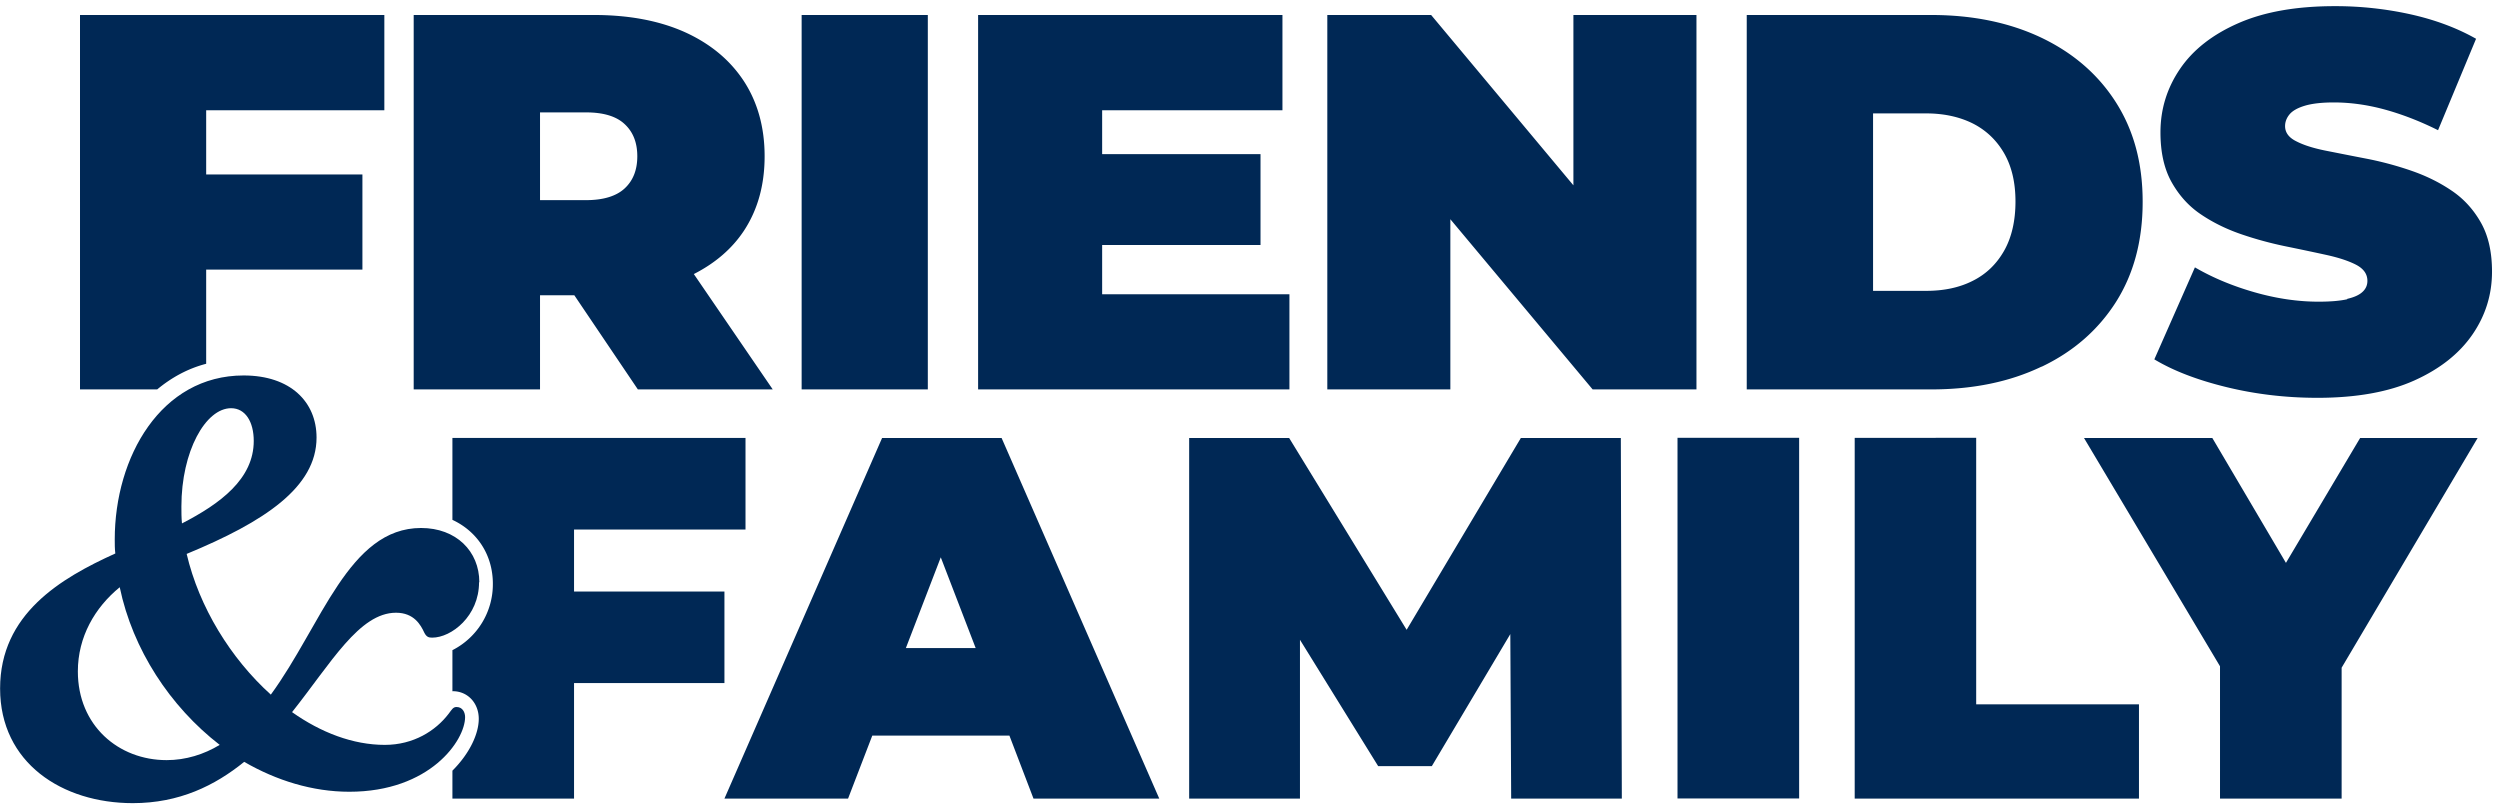 <svg width="298" height="96" fill="none" xmlns="http://www.w3.org/2000/svg"><path d="M24.576 13.144V20.8H43.2v11.34H24.576v11.222c-2.224.577-4.159 1.664-5.84 3.056h-9.2V1.787h36.278v11.357H24.576zm58.129 19.523c2.496-1.274 4.516-2.971 5.959-5.144 1.647-2.496 2.478-5.45 2.478-8.896 0-3.446-.831-6.434-2.478-8.963-1.664-2.53-4.007-4.465-7.045-5.84-3.04-1.358-6.655-2.037-10.814-2.037H49.312v44.63h15.059v-11.22h4.09l7.572 11.22H92.11l-9.405-13.75zm-8.233-10.22c-1.002.934-2.547 1.409-4.618 1.409h-5.483V13.398h5.483c2.071 0 3.616.459 4.618 1.41 1.001.933 1.494 2.207 1.494 3.82 0 1.612-.493 2.885-1.494 3.819zm36.124-20.66H95.555v44.63h15.041V1.788zm43.104 33.29v11.34h-37.11V1.788h36.278v11.357h-21.492v5.229h18.878v10.83h-18.878v5.874H153.7zm48.518-33.29v44.63h-12.376l-16.96-20.286v20.287h-14.667V1.787h12.376L187.55 22.09V1.787h14.668zm41.134 41.931c3.786-1.8 6.74-4.38 8.862-7.707 2.122-3.344 3.191-7.317 3.191-11.951 0-4.635-1.069-8.54-3.191-11.867-2.122-3.327-5.076-5.874-8.862-7.69-3.786-1.8-8.166-2.716-13.14-2.716h-22.001v44.63h22.001c4.974 0 9.354-.9 13.14-2.716v.017zm-20.083-9.031v-21.17h6.315c2.122 0 3.99.408 5.586 1.206 1.595.814 2.835 2.003 3.734 3.565.9 1.578 1.341 3.48 1.341 5.738 0 2.258-.441 4.244-1.341 5.84-.899 1.595-2.139 2.8-3.734 3.599-1.596.814-3.447 1.205-5.586 1.205h-6.315v.017zm56.514.984c-.832.187-1.969.289-3.412.289-2.462 0-5.008-.373-7.623-1.12-2.614-.747-4.991-1.732-7.113-2.971l-4.838 10.966c2.258 1.359 5.127 2.462 8.607 3.31 3.48.85 7.096 1.274 10.848 1.274 4.634 0 8.488-.696 11.544-2.071 3.056-1.375 5.364-3.209 6.926-5.483 1.562-2.275 2.326-4.77 2.326-7.487 0-2.343-.441-4.295-1.341-5.874-.9-1.579-2.071-2.852-3.531-3.82-1.46-.984-3.073-1.765-4.822-2.36a39.558 39.558 0 0 0-5.262-1.408c-1.766-.34-3.379-.662-4.839-.951-1.459-.289-2.648-.662-3.531-1.12-.899-.442-1.341-1.053-1.341-1.817 0-.51.187-.985.543-1.409.357-.424.968-.764 1.817-1.019.849-.254 2.003-.39 3.446-.39 1.952 0 3.956.272 6.027.832 2.054.56 4.193 1.375 6.4 2.478l4.533-10.899c-2.343-1.324-4.974-2.291-7.911-2.936a41.45 41.45 0 0 0-8.93-.951c-4.584 0-8.42.679-11.51 2.037-3.09 1.358-5.399 3.175-6.943 5.45-1.545 2.274-2.326 4.787-2.326 7.554 0 2.377.441 4.363 1.341 5.959.9 1.595 2.071 2.886 3.531 3.853 1.46.985 3.09 1.766 4.838 2.36a43.287 43.287 0 0 0 5.263 1.426c1.749.357 3.344.696 4.821 1.019 1.46.322 2.649.713 3.531 1.171.9.475 1.342 1.104 1.342 1.918 0 .51-.187.951-.578 1.308-.373.356-.984.645-1.816.831l-.017.051zM68.426 63.122v7.385h17.927v10.916H68.426v13.768H53.928v-3.328c2.088-2.088 3.14-4.43 3.14-6.179 0-1.884-1.324-3.293-3.09-3.293-.016 0-.033.017-.05.017V77.5a8.809 8.809 0 0 0 4.821-7.91c0-3.48-1.901-6.265-4.821-7.623v-9.762h34.937v10.916h-20.44zm50.964-10.916h-14.244L86.353 95.191h14.736l2.886-7.504h16.348l2.869 7.504h14.991L119.39 52.206zm-11.409 25.04 4.16-10.813 4.159 10.814h-8.319zm85.341 17.944h-13.19l-.102-19.607-9.354 15.737h-6.4l-9.32-15.058v18.929h-13.208V52.206h11.917l14.006 22.868 13.615-22.867h11.918l.118 42.984zm21.135-43h-14.498v42.984h14.498V52.189zm21.104 0H221.08v43h33.885V83.953h-19.404V52.19zm59.774.016L279.122 79.59v15.602h-14.497V79.42l-16.213-27.214h15.296l8.777 14.889 8.844-14.889h14.006z" fill="#002855"/><path d="M57.103 69.403c0 4.04-3.293 6.604-5.585 6.604-.407 0-.679-.068-.95-.61-.408-.884-1.206-2.36-3.362-2.36-4.38 0-7.741 5.992-12.393 11.849 3.43 2.428 7.266 3.904 11.052 3.904 3.43 0 6.06-1.68 7.605-3.7.408-.544.544-.815.951-.815.747 0 1.019.679 1.019 1.205 0 2.767-4.176 8.896-13.802 8.896-4.38 0-8.692-1.341-12.529-3.565-3.497 2.835-7.74 4.923-13.275 4.923-8.42 0-15.822-4.787-15.822-13.666 0-8.879 7.215-13.14 13.734-16.094-.068-.543-.068-1.137-.068-1.68 0-9.83 5.517-19.54 15.363-19.54 5.586 0 8.692 3.157 8.692 7.401 0 5.925-6.196 10.033-15.482 13.87 1.477 6.332 5.246 12.46 10.033 16.773 6.06-8.285 9.286-19.863 17.91-19.863 4.176 0 6.943 2.768 6.943 6.468h-.034zM19.857 90.607c2.292 0 4.448-.68 6.332-1.817-5.924-4.583-10.372-11.374-11.917-18.792C11.3 72.425 9.28 75.922 9.28 80.03c0 6.468 4.855 10.576 10.576 10.576zm7.69-41.949c-3.038 0-5.924 5.127-5.924 11.714 0 .679 0 1.341.068 2.02 4.583-2.36 8.556-5.313 8.556-9.83 0-2.291-1.002-3.904-2.7-3.904z" fill="#002855"/></svg>
